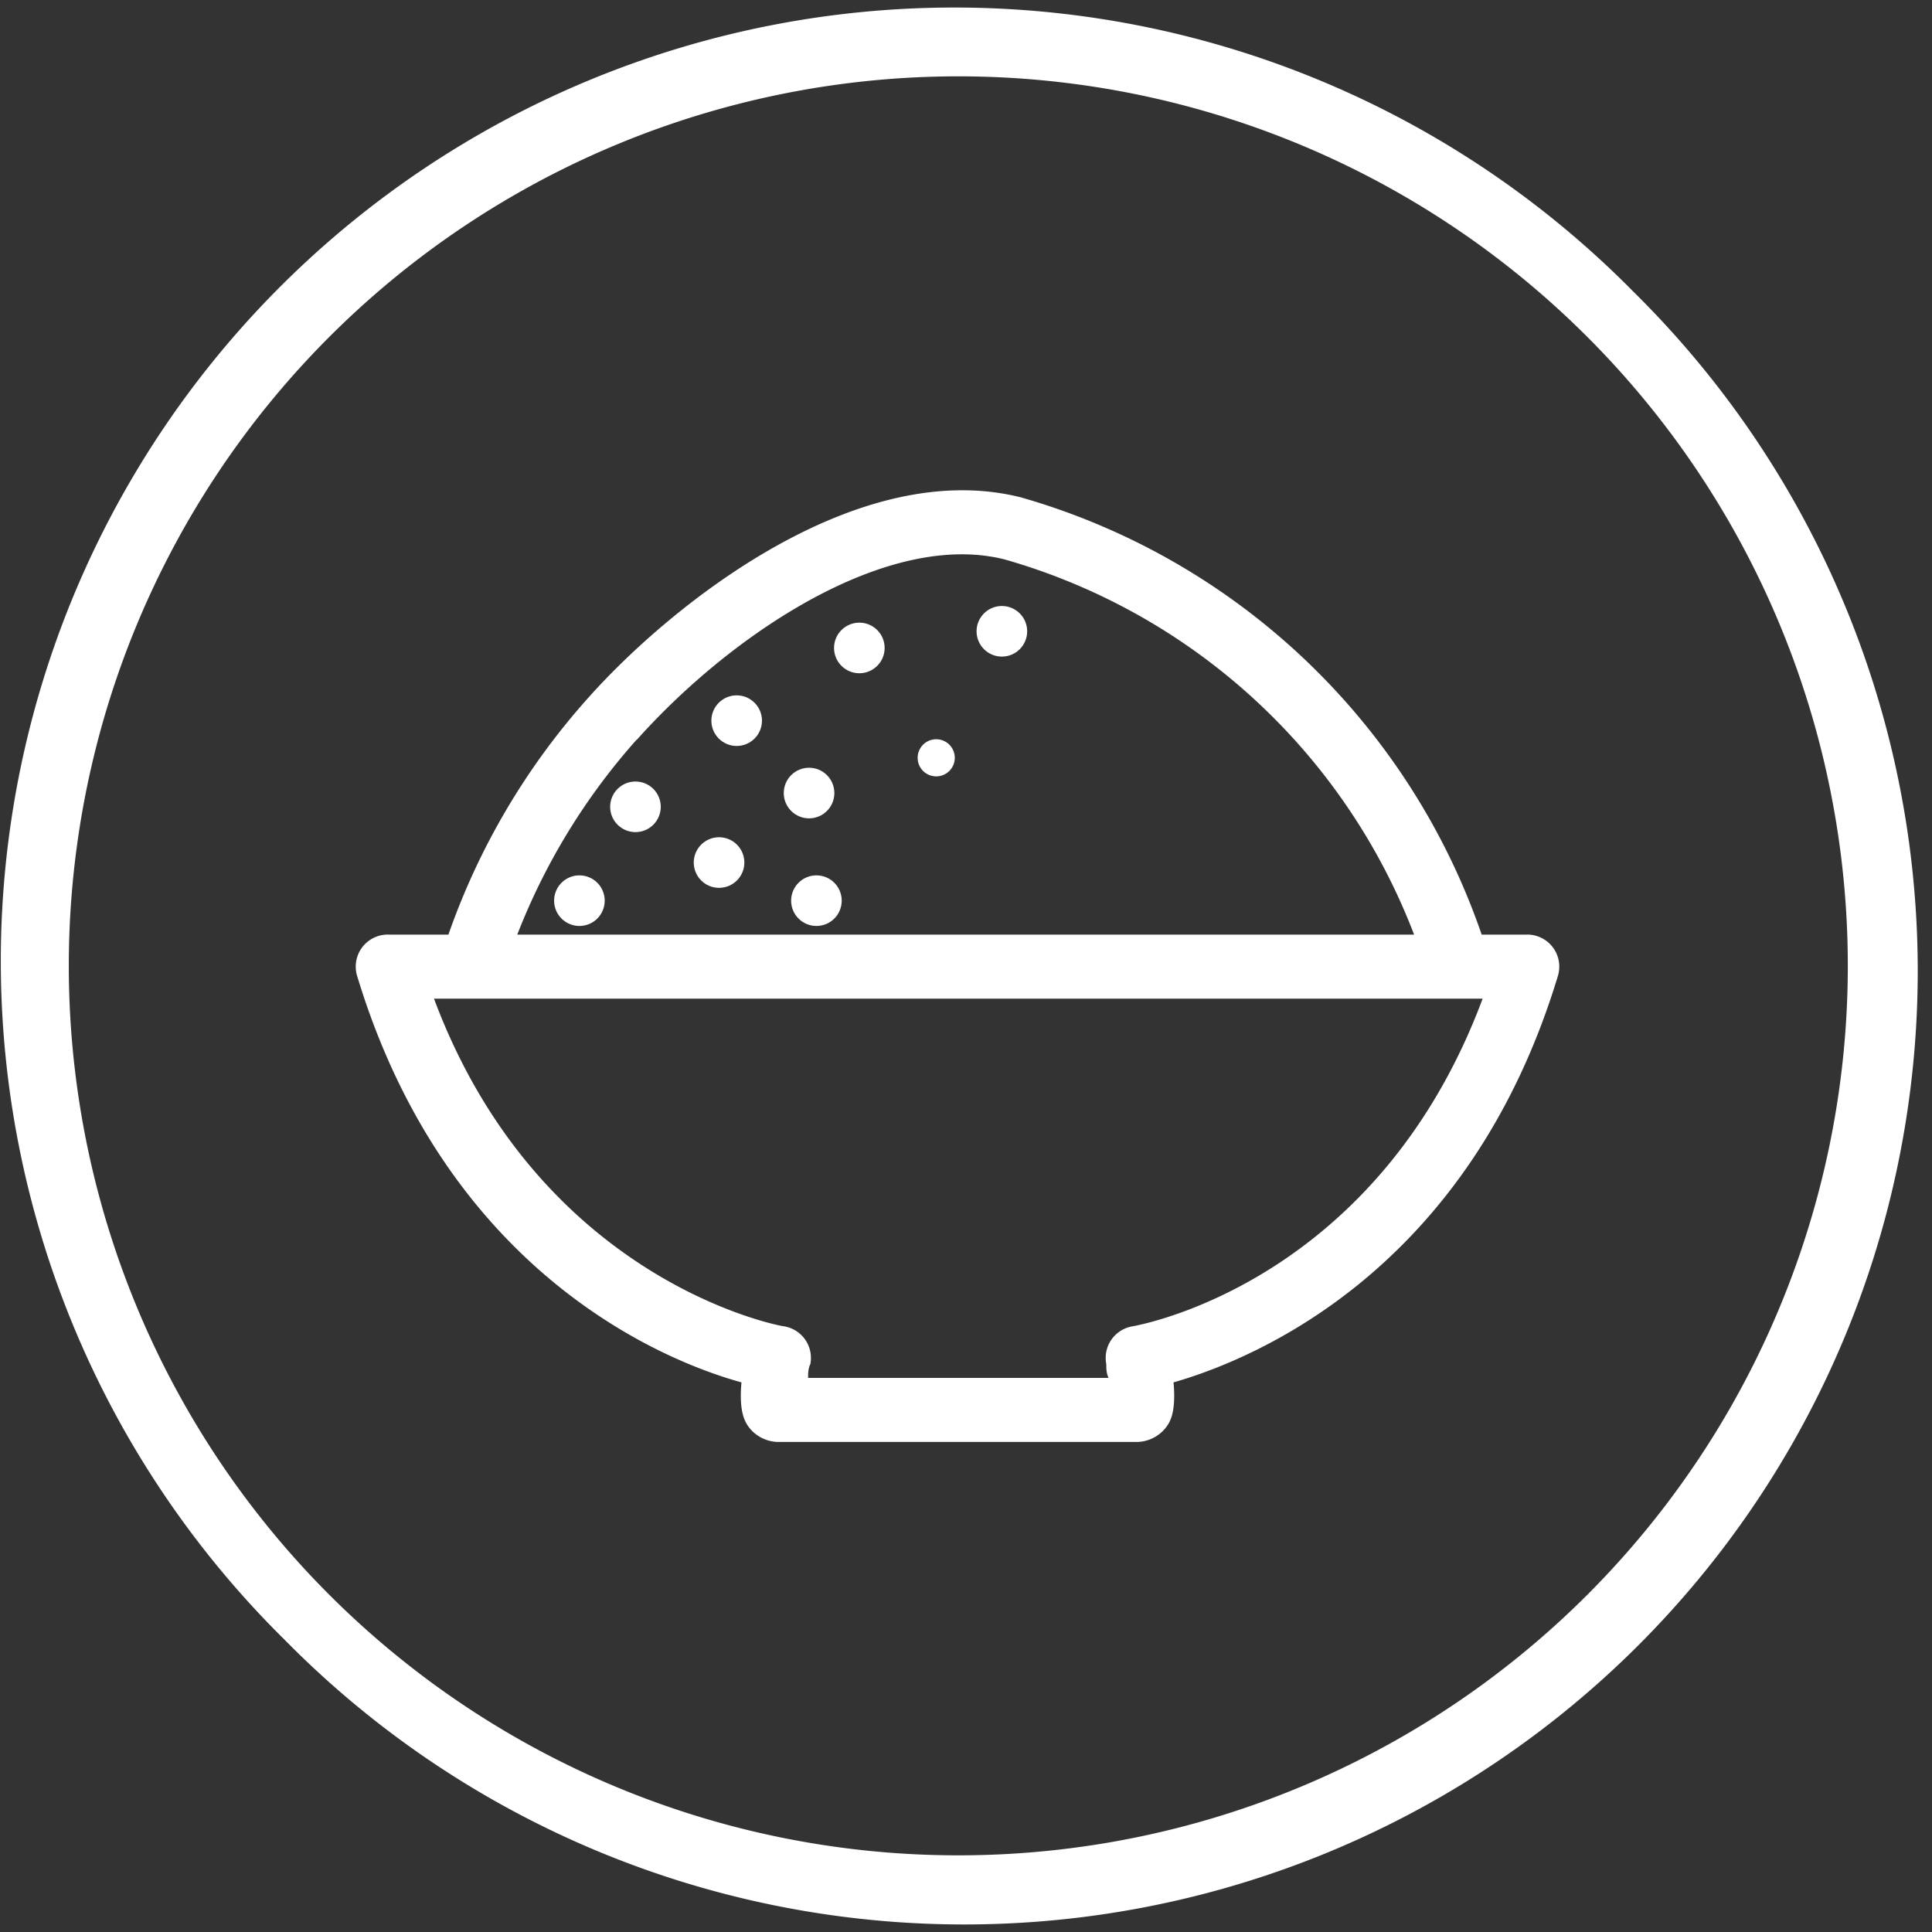 <svg id="Layer_1" data-name="Layer 1" xmlns="http://www.w3.org/2000/svg" viewBox="0 0 60.32 60.32"><rect x="0" y="0" width="60.32" height="60.32" fill="#333333" stroke="none"/><defs><style>.cls-1{fill:#fff;}</style></defs><title>AyE-stroke</title><path class="cls-1" d="M47.68,29.18H46.26A21.45,21.45,0,0,0,31.88,15.53c-5.1-1.29-10.88,3.31-13.49,6.23A21.91,21.91,0,0,0,14,29.18H12.15a1,1,0,0,0-1,1.29c2.79,9.21,9.49,12,12,12.69-.09,1,.14,1.29.28,1.46a1.18,1.18,0,0,0,.84.4H35.52a1.18,1.18,0,0,0,.84-.4c.14-.17.37-.45.28-1.46,2.51-.72,9.21-3.47,12-12.69a1,1,0,0,0-1-1.29Zm-27.8-6.08c3-3.36,7.87-6.56,11.5-5.63A19.38,19.38,0,0,1,44.15,29.18h-28A20.06,20.06,0,0,1,19.88,23.09ZM35.36,41.41a1,1,0,0,0-.82,1.18c0,.13,0,.28.07.43H25.23c0-.14,0-.29.07-.43a1,1,0,0,0-.82-1.18c-.08,0-7.62-1.37-10.93-10.23H46.29C43,40,35.68,41.35,35.36,41.41Z"/><circle class="cls-1" cx="22.45" cy="26.93" r="0.79"/><circle class="cls-1" cx="25.49" cy="28.12" r="0.79"/><circle class="cls-1" cx="25.26" cy="24.76" r="0.79"/><circle class="cls-1" cx="29.23" cy="23.66" r="0.58"/><circle class="cls-1" cx="23" cy="22.5" r="0.79"/><circle class="cls-1" cx="26.83" cy="20.23" r="0.79"/><circle class="cls-1" cx="31.28" cy="19.71" r="0.79"/><circle class="cls-1" cx="19.84" cy="25.19" r="0.79"/><circle class="cls-1" cx="18.09" cy="28.12" r="0.79"/><path class="cls-1" d="M51,9.11a29.77,29.77,0,1,0-42.1,42.1A29.77,29.77,0,1,0,51,9.11ZM49.56,49.79A27.77,27.77,0,0,1,10.28,10.52,27.77,27.77,0,0,1,49.56,49.79Z"/></svg>